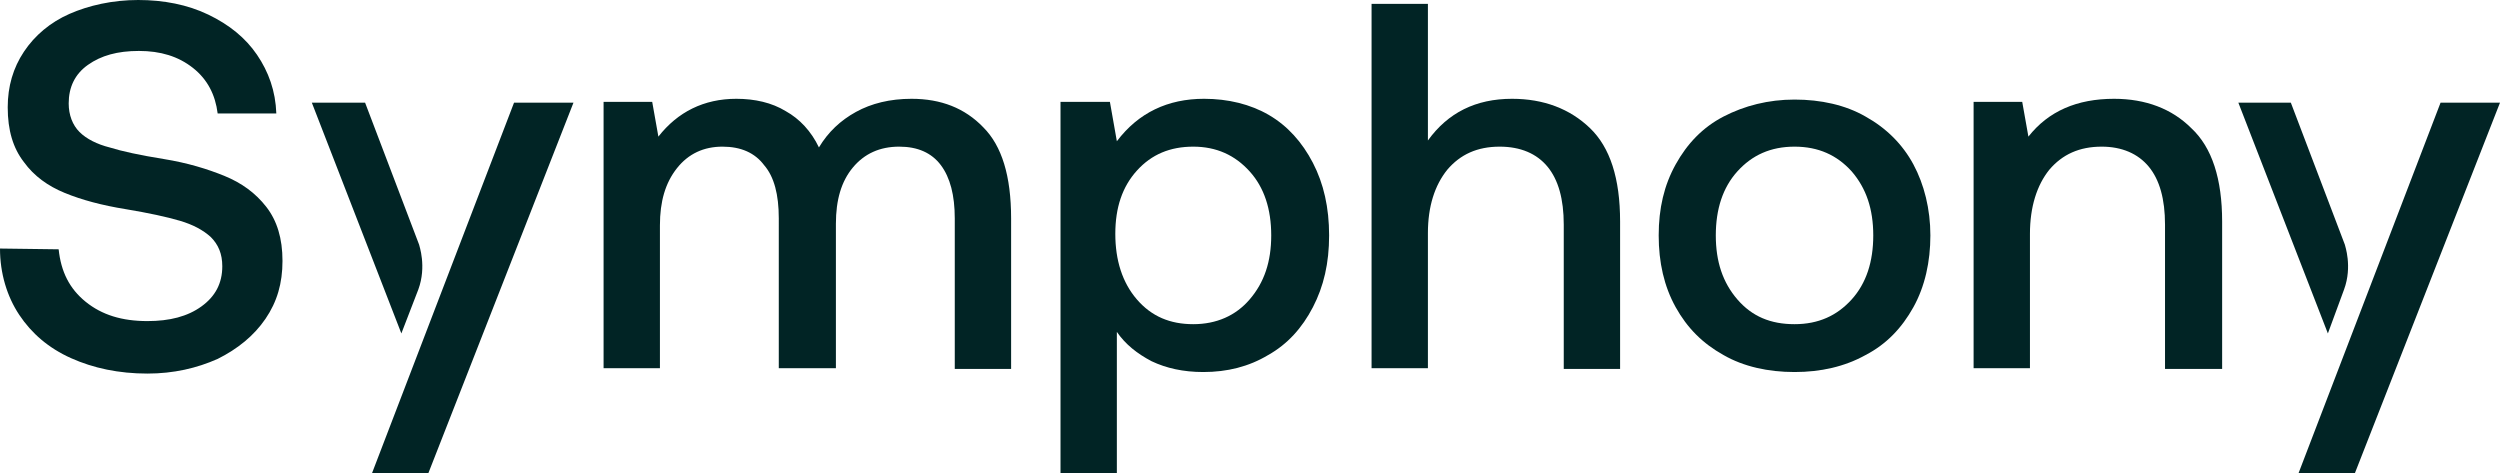 <?xml version="1.0" encoding="UTF-8"?>
<svg xmlns="http://www.w3.org/2000/svg" xmlns:xlink="http://www.w3.org/1999/xlink" version="1.1" id="Layer_1" x="0px" y="0px" viewBox="0 0 323.9 61.3" style="enable-background:new 0 0 323.9 61.3;" xml:space="preserve">
<style type="text/css">
	.st0{fill:#012425;}
</style>
<path class="st0" d="M11.1,39.1c2.1,1.7,4.7,2.5,8,2.5c2.9,0,5.2-0.6,7-1.9s2.7-3,2.7-5.2c0-1.6-0.5-2.8-1.5-3.8  c-1-0.9-2.3-1.6-4-2.1c-1.7-0.5-4-1-7-1.5c-3.1-0.5-5.7-1.2-7.9-2.1c-2.2-0.9-4-2.2-5.3-4C1.7,19.2,1,16.9,1,13.9  c0-2.7,0.7-5.1,2.1-7.2s3.4-3.8,5.9-4.9S14.6,0,17.9,0s6.4,0.6,9.1,1.9s4.8,3,6.3,5.2c1.5,2.2,2.4,4.7,2.5,7.6h-7.6  c-0.3-2.4-1.3-4.4-3.2-5.9s-4.2-2.2-7-2.2s-4.9,0.6-6.6,1.8s-2.5,2.9-2.5,5c0,1.5,0.5,2.8,1.4,3.7s2.3,1.6,3.9,2  c1.6,0.5,3.9,1,7,1.5c3.1,0.5,5.7,1.3,7.9,2.2s4,2.2,5.4,4s2.1,4.1,2.1,7s-0.7,5.3-2.2,7.5c-1.5,2.2-3.6,3.9-6.2,5.2  c-2.7,1.2-5.7,1.9-9.1,1.9c-3.7,0-7-0.7-9.9-2s-5.1-3.2-6.7-5.6S0,35.4,0,32.2l7.6,0.1C7.9,35.2,9,37.4,11.1,39.1z"></path>
<path class="st0" d="M131,28.3v19.5h-7.3V28.3c0-3-0.6-5.3-1.8-6.9c-1.2-1.6-3-2.4-5.4-2.4c-2.5,0-4.5,0.9-6,2.7  c-1.5,1.8-2.2,4.2-2.2,7.3v18.7h-7.4V28.3c0-3.1-0.6-5.4-1.9-6.9C97.8,19.8,96,19,93.6,19s-4.4,0.9-5.9,2.8  c-1.5,1.9-2.2,4.3-2.2,7.4v18.5h-7.3V13.2h6.3l0.8,4.5c2.5-3.2,5.9-4.9,10.1-4.9c2.4,0,4.6,0.5,6.4,1.6c1.8,1,3.3,2.6,4.3,4.7  c1.2-2,2.8-3.5,4.8-4.6s4.4-1.7,7.2-1.7c3.8,0,6.9,1.2,9.3,3.7C129.8,18.9,131,22.8,131,28.3L131,28.3z"></path>
<path class="st0" d="M170.1,21.1c1.4,2.7,2.1,5.8,2.1,9.4s-0.7,6.6-2.1,9.3c-1.4,2.7-3.3,4.8-5.8,6.2c-2.5,1.5-5.3,2.2-8.4,2.2  c-2.6,0-4.8-0.5-6.7-1.4c-1.9-1-3.4-2.2-4.5-3.8v18.4h-7.3V13.2h6.4l0.9,5.1c2.8-3.7,6.6-5.5,11.3-5.5c3.1,0,6,0.7,8.4,2.1  S168.7,18.4,170.1,21.1L170.1,21.1z M164.7,30.5c0-3.4-0.9-6.2-2.8-8.3c-1.9-2.1-4.3-3.2-7.3-3.2s-5.4,1-7.3,3.1  c-1.9,2.1-2.8,4.8-2.8,8.2s0.9,6.3,2.8,8.5s4.3,3.2,7.3,3.2s5.5-1.1,7.3-3.2C163.8,36.6,164.7,33.9,164.7,30.5z"></path>
<path class="st0" d="M209.9,28.7v19.1h-7.3V29.1c0-3.3-0.7-5.8-2.1-7.5s-3.5-2.6-6.2-2.6c-2.9,0-5.1,1-6.8,3c-1.6,2-2.5,4.7-2.5,8.2  v17.5h-7.3V0.5h7.3v17.7c2.6-3.6,6.2-5.4,10.9-5.4c4.1,0,7.5,1.3,10.1,3.8C208.6,19.1,209.9,23.1,209.9,28.7L209.9,28.7z"></path>
<path class="st0" d="M217.1,39.8c-1.5-2.7-2.2-5.8-2.2-9.3s0.7-6.5,2.2-9.2c1.5-2.7,3.5-4.8,6.2-6.2s5.8-2.2,9.2-2.2  s6.6,0.7,9.2,2.2c2.7,1.5,4.8,3.6,6.2,6.2s2.2,5.8,2.2,9.2s-0.7,6.6-2.2,9.3s-3.5,4.8-6.2,6.2c-2.7,1.5-5.8,2.2-9.2,2.2  s-6.6-0.7-9.2-2.2C220.6,44.5,218.6,42.5,217.1,39.8z M242.7,30.5c0-3.4-0.9-6.1-2.8-8.3c-1.9-2.1-4.3-3.2-7.4-3.2s-5.5,1.1-7.4,3.2  c-1.9,2.1-2.8,4.9-2.8,8.3s0.9,6.1,2.8,8.3s4.3,3.2,7.4,3.2s5.5-1.1,7.4-3.2S242.7,33.9,242.7,30.5z"></path>
<path class="st0" d="M287.9,28.7v19.1h-7.4V29.1c0-3.3-0.7-5.8-2.1-7.5s-3.5-2.6-6.1-2.6c-2.9,0-5.1,1-6.8,3c-1.6,2-2.5,4.8-2.5,8.3  v17.4h-7.3V13.2h6.3l0.8,4.5c2.6-3.3,6.3-4.9,11.1-4.9c4.1,0,7.5,1.3,10,3.8C286.6,19.1,287.9,23.2,287.9,28.7L287.9,28.7z"></path>
<path class="st0" d="M54.2,37.5L54.2,37.5c1.1-3,0.1-5.7,0.1-5.8l-7-18.4h-6.9L52,43.2C52,43.2,54.2,37.5,54.2,37.5z"></path>
<polygon class="st0" points="66.6,13.3 48.2,61.3 55.5,61.3 74.3,13.3 "></polygon>
<path class="st0" d="M303.7,37.5L303.7,37.5c1.1-3,0.1-5.7,0.1-5.8l-7-18.4H290l11.6,29.9L303.7,37.5z"></path>
<polygon class="st0" points="316.2,13.3 297.8,61.3 305.1,61.3 323.9,13.3 "></polygon>
</svg>
